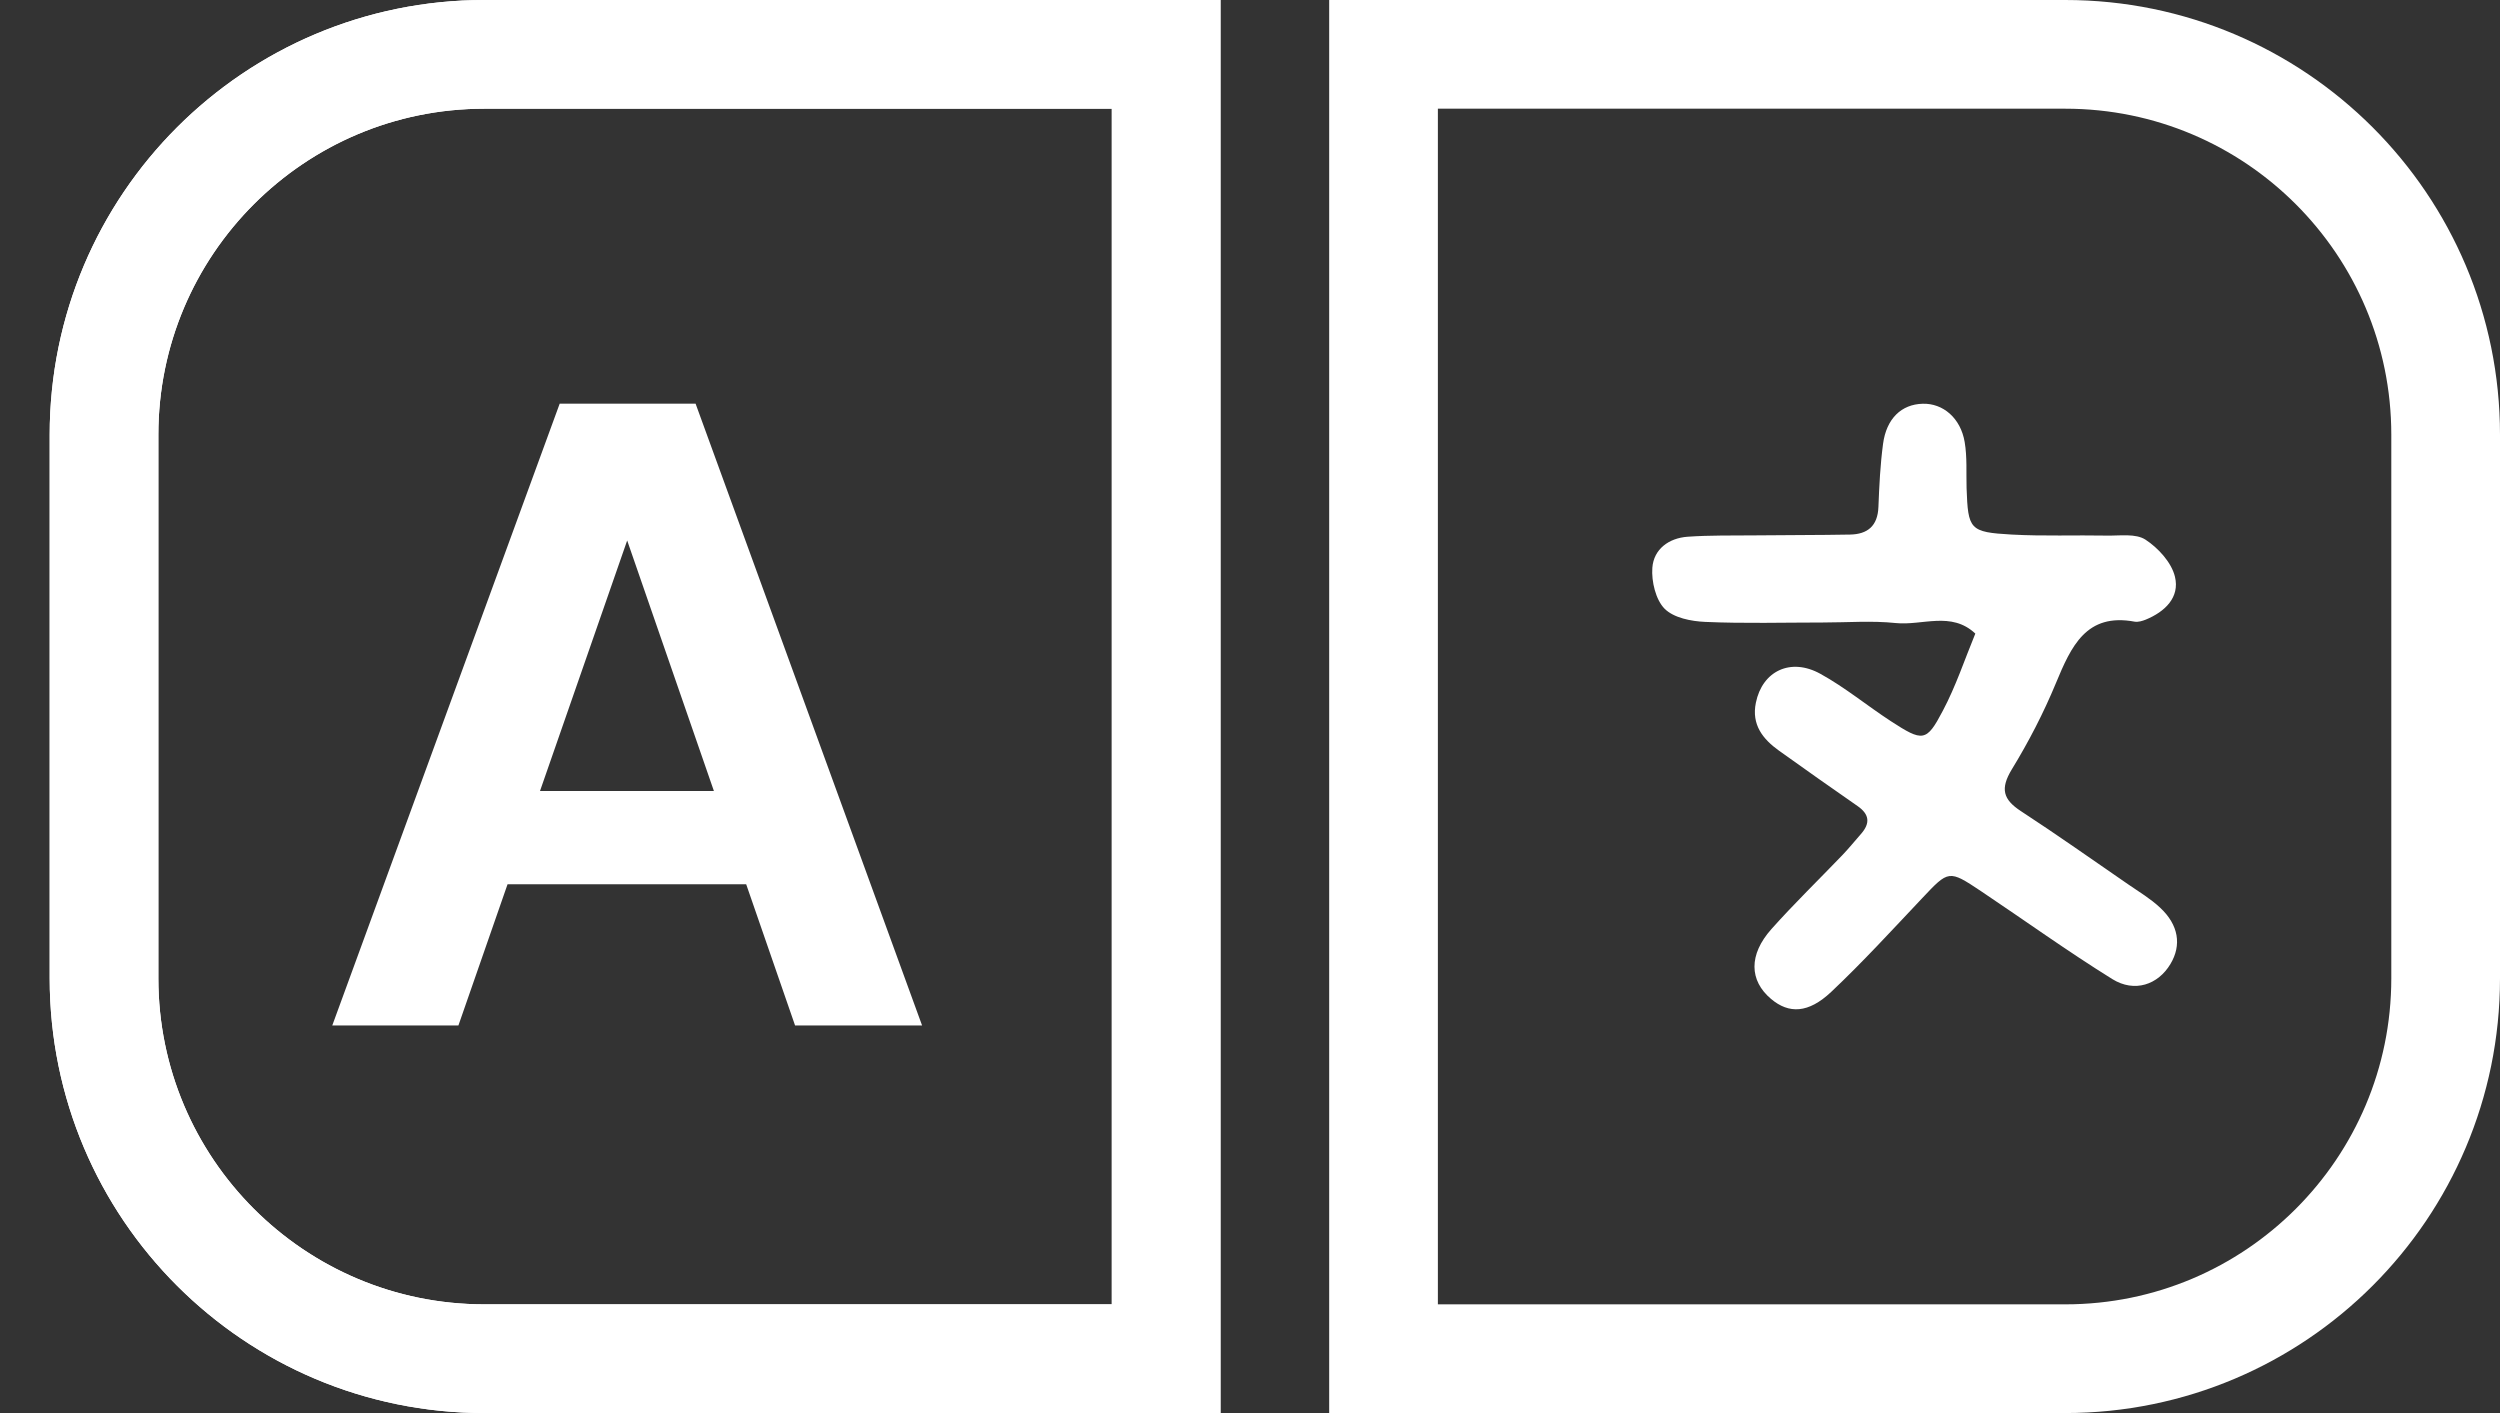 <svg width="46" height="26" viewBox="0 0 46 26" fill="none" xmlns="http://www.w3.org/2000/svg">
<rect x="0" y="0" width="46" height="26" fill="#333333" stroke="none"/>
<path d="M1.914 8C1.914 4.134 5.048 1 8.914 1H21.457V25H8.914C5.048 25 1.914 21.866 1.914 18V8Z" stroke="white" stroke-width="2"/>
<path d="M1.914 8C1.914 4.134 5.048 1 8.914 1H21.457V25H8.914C5.048 25 1.914 21.866 1.914 18V8Z" stroke="white" stroke-width="2"/>
<path d="M6.114 18.868L10.298 7.428H12.799L16.966 18.868H14.629L11.54 9.945L8.435 18.868H6.114ZM7.961 16.27L8.55 14.554H14.368L14.94 16.27H7.961Z" fill="white"/>
<path d="M45 8C45 4.134 41.866 1 38 1H25.457V25H38C41.866 25 45 21.866 45 18V8Z" stroke="white" stroke-width="2"/>
<path d="M33.543 11.454C32.82 11.454 32.097 11.475 31.376 11.443C31.118 11.432 30.796 11.369 30.628 11.2C30.465 11.035 30.385 10.698 30.403 10.448C30.428 10.102 30.709 9.901 31.05 9.876C31.461 9.847 31.874 9.855 32.287 9.851C32.872 9.844 33.456 9.847 34.041 9.836C34.361 9.83 34.551 9.68 34.563 9.325C34.578 8.938 34.597 8.55 34.648 8.168C34.71 7.701 34.987 7.439 35.377 7.429C35.751 7.418 36.076 7.692 36.15 8.134C36.197 8.411 36.177 8.698 36.185 8.979C36.212 9.745 36.239 9.792 37.016 9.836C37.598 9.868 38.185 9.844 38.769 9.855C39.009 9.859 39.296 9.813 39.476 9.929C39.709 10.081 39.955 10.347 40.019 10.611C40.112 10.993 39.833 11.257 39.482 11.401C39.42 11.426 39.343 11.449 39.279 11.439C38.387 11.272 38.11 11.893 37.829 12.569C37.602 13.118 37.327 13.65 37.017 14.157C36.801 14.514 36.856 14.71 37.185 14.925C37.852 15.36 38.503 15.821 39.16 16.273C39.36 16.41 39.571 16.537 39.746 16.701C40.087 17.018 40.145 17.39 39.936 17.738C39.709 18.118 39.277 18.27 38.866 18.015C38.044 17.504 37.255 16.936 36.45 16.397C35.855 16 35.855 16.011 35.365 16.53C34.816 17.111 34.274 17.704 33.694 18.251C33.273 18.648 32.915 18.657 32.587 18.38C32.186 18.042 32.173 17.567 32.595 17.094C33.012 16.627 33.462 16.19 33.896 15.738C34.016 15.614 34.126 15.476 34.241 15.346C34.417 15.147 34.398 14.982 34.177 14.83C33.694 14.495 33.213 14.155 32.733 13.812C32.436 13.599 32.225 13.335 32.308 12.93C32.426 12.349 32.946 12.093 33.498 12.4C33.95 12.649 34.355 12.985 34.789 13.268C35.38 13.652 35.446 13.654 35.747 13.08C35.987 12.628 36.15 12.134 36.346 11.658C35.904 11.242 35.369 11.515 34.88 11.464C34.442 11.418 33.991 11.454 33.543 11.454Z" fill="white"/>
</svg>
